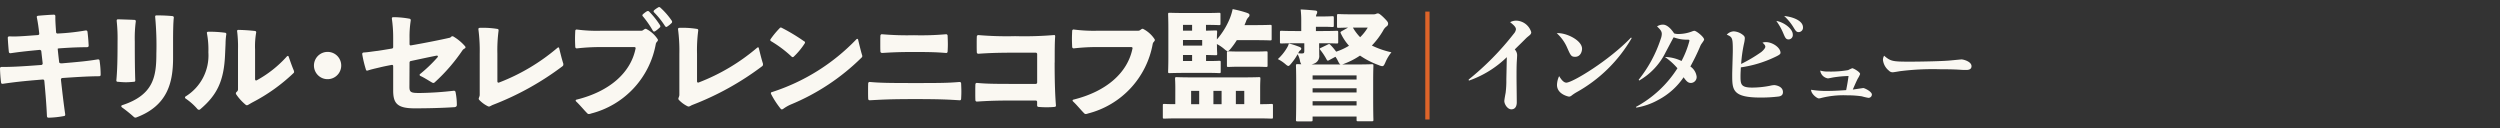 <svg xmlns="http://www.w3.org/2000/svg" viewBox="0 0 253.064 13.004"><rect x="0" y="0" width="253.064" height="13.004" fill="#333333" stroke="none"/><defs><style>.a{fill:none;}.b{fill:#faf8f2;}.c{fill:#dd6429;}</style></defs><rect class="a" width="253.064" height="13.004"/><path class="b" d="M190.724,5.638a.812.812,0,0,0-.12.432,1.619,1.619,0,0,0,.6,1.08.526.526,0,0,0,.384.168c.072,0,.588-.084.708-.108a26.248,26.248,0,0,1,4.116-.2c1.26,0,1.776.036,2.148.06.18.012.288.012.42.012.192,0,.588,0,.588-.384,0-.468-.816-.684-1.02-.684-.036,0-1.044.1-1.14.108-.72.072-2.82.12-4.128.12-1.692,0-1.9-.036-2.556-.6m-3.173,3.42c.156-.348.3-.7.5-1.1a2.465,2.465,0,0,0,.24-.468c0-.216-.684-.588-.792-.588a3.26,3.26,0,0,0-.42.192,10.232,10.232,0,0,1-2,.144,2.655,2.655,0,0,1-.828-.1.926.926,0,0,0,.78.792c.1,0,.516-.1.612-.108a11.448,11.448,0,0,1,1.476-.132c-.06.48-.144.948-.24,1.428-.54.036-1.224.084-1.98.084a9.449,9.449,0,0,1-1.572-.12c0,.432.612.876.78.876a.708.708,0,0,0,.168-.024,9.152,9.152,0,0,1,2.736-.288,9.546,9.546,0,0,1,1.452.1,6.085,6.085,0,0,0,.672.156.344.344,0,0,0,.348-.336c0-.3-.744-.66-.876-.66l-1.056.156M180.6,1.618a5.3,5.3,0,0,1,.984,1.212c.18.288.264.42.48.42a.445.445,0,0,0,.444-.48c0-.684-1.044-1.068-1.908-1.152m-.792.5a6.113,6.113,0,0,1,.72,1.284c.18.42.252.588.528.588a.438.438,0,0,0,.42-.492c0-.6-.924-1.26-1.668-1.38m-3.588,4.7a11.792,11.792,0,0,0,3.4-1.02c.468-.216.612-.312.612-.456,0-.516-.8-1.08-1.488-1.08a.906.906,0,0,0-.336.06c.06.048.288.228.288.4,0,.216-.4.54-.42.552a14.828,14.828,0,0,1-2.028,1.2,14.311,14.311,0,0,1,.288-2.052,2.956,2.956,0,0,0,.084-.54.361.361,0,0,0-.1-.264,1.62,1.62,0,0,0-1.02-.444,1.007,1.007,0,0,0-.708.336c.564.24.612.312.612,1.6,0,.348-.06,2.04-.06,2.436,0,1.536,0,2.328,2.868,2.328a14.346,14.346,0,0,0,1.86-.108c.24-.048.408-.156.408-.444,0-.624-.816-.708-.876-.708a2.291,2.291,0,0,0-.456.072,9.558,9.558,0,0,1-1.764.18c-1.152,0-1.2-.324-1.2-1.14,0-.348.024-.66.036-.9m-10.584,4.068a6.834,6.834,0,0,0,2.244-.792,7.073,7.073,0,0,0,2.544-2.28c.288.42.468.576.744.576a.6.6,0,0,0,.576-.636,1.459,1.459,0,0,0-.636-1.032,21.534,21.534,0,0,0,.984-2.016,1.12,1.12,0,0,1,.084-.18c.036-.084.324-.432.324-.528,0-.264-.792-.888-.984-.888a.674.674,0,0,0-.228.06,3.928,3.928,0,0,1-1.392.264,1.44,1.44,0,0,1-.432-.06c-.156-.252-.624-.888-1.128-.888a1.072,1.072,0,0,0-.6.18c.372.348.48.516.48.768a1.567,1.567,0,0,1-.108.5,13.079,13.079,0,0,1-2.232,4.128l.048.084A6.707,6.707,0,0,0,168.6,5.3c.12-.216.684-1.3.816-1.524a3.777,3.777,0,0,0,1.368.24c.18,0,.228,0,.228.12a9.334,9.334,0,0,1-.8,2.04,3.971,3.971,0,0,0-1.68-.408A6.594,6.594,0,0,1,169.8,6.91a11.341,11.341,0,0,1-4.2,3.912Zm-.528-7.1c-2.232,2.34-5.94,4.572-6.552,4.572-.288,0-.528-.336-.732-.66a2.191,2.191,0,0,0-.216.888c0,.96,1.176,1.188,1.224,1.188a.444.444,0,0,0,.252-.108,4.2,4.2,0,0,1,.48-.324,14.7,14.7,0,0,0,5.6-5.484Zm-7.524-.432a4.22,4.22,0,0,1,1.068,1.5c.336.756.4.888.792.888.552,0,.7-.552.7-.816,0-.876-1.668-1.656-2.556-1.572m-8.9,4.8a10.388,10.388,0,0,0,3.84-2.376c-.024,1.128-.024,1.236-.048,2.244a9.518,9.518,0,0,1-.072,1.368c-.024.12-.132.7-.132.828,0,.324.324.84.708.84.552,0,.552-.6.552-.72,0-.372-.024-2.148-.024-2.556,0-.564,0-1.224.036-1.716.012-.168.024-.432.024-.492a.84.84,0,0,0-.24-.576c.456-.456.516-.5,1.02-1.008.1-.1.192-.192.264-.252.288-.228.384-.3.384-.492a1.639,1.639,0,0,0-1.5-1.164,1.286,1.286,0,0,0-.636.156c.348.276.588.492.588.72a.831.831,0,0,1-.216.444,28.123,28.123,0,0,1-4.572,4.644Z"/><rect class="a" y="0.718" width="199.568" height="11.568"/><rect class="c" x="144.275" y="1.173" width="0.432" height="10.921"/><path class="b" d="M138.449,2.794a4.707,4.707,0,0,1-.768.972,4.8,4.8,0,0,1-.732-.972Zm-1.128,6.564h-4.452v-.42h4.452ZM132.869,7.63h4.452v.42h-4.452Zm0,2.616h4.452v.432h-4.452Zm-.84-5.868V5.11c0,.228-.012.3-.252.3a2.275,2.275,0,0,1-.372-.024l.06-.1a.412.412,0,0,1,.156-.192.221.221,0,0,0,.1-.168c0-.084-.06-.12-.156-.168a8.533,8.533,0,0,0-1.1-.36,1.555,1.555,0,0,1-.192.444,4.822,4.822,0,0,1-.924,1.14,3.588,3.588,0,0,1,.744.492c.156.132.24.2.324.2s.168-.1.324-.288a5.419,5.419,0,0,0,.612-.9,2.392,2.392,0,0,1,.228.6.944.944,0,0,0,.144.42c-.216-.012-.324-.012-.372-.012-.156,0-.168.012-.168.156,0,.1.024.5.024,1.776V9.706c0,1.932-.024,2.316-.024,2.412,0,.156.012.168.168.168H132.7c.156,0,.168-.012.168-.168v-.324h4.452v.312c0,.156.012.168.168.168h1.368c.156,0,.168-.012.168-.168,0-.084-.024-.48-.024-2.4V8.23c0-1.068.024-1.488.024-1.572,0-.144-.012-.156-.168-.156-.1,0-.5.024-1.656.024h-1.344a1.531,1.531,0,0,0,.276-.1,7.494,7.494,0,0,0,1.536-.8,8.369,8.369,0,0,0,1.908.972,1.132,1.132,0,0,0,.336.1c.144,0,.2-.108.324-.384a4.1,4.1,0,0,1,.612-1.02,8.848,8.848,0,0,1-1.98-.684,7.93,7.93,0,0,0,1.14-1.512,1.166,1.166,0,0,1,.36-.432.311.311,0,0,0,.144-.252c0-.156-.036-.228-.456-.648-.36-.348-.492-.408-.576-.408a.452.452,0,0,0-.192.048A.689.689,0,0,1,139,1.45h-2.136c-.948,0-1.284-.024-1.356-.024-.156,0-.168.012-.168.168V2.662c0,.144.012.156.168.156.06,0,.312-.012.948-.024l-.636.36c-.144.072-.156.12-.084.252a5.187,5.187,0,0,0,.816,1.224,6.031,6.031,0,0,1-1.3.6,5.952,5.952,0,0,0-.552-.66c-.12-.132-.156-.132-.3-.06l-.672.324c-.1.048-.132.072-.132.108a.349.349,0,0,0,.06.12,6.127,6.127,0,0,1,.624.948c.084.156.132.156.276.072l.624-.336a2.434,2.434,0,0,1,.252.42c.108.216.168.324.264.36h-2.94a1.819,1.819,0,0,0,.384-.144.82.82,0,0,0,.4-.816c0-.4-.012-.744-.012-1.152V4.378h.276c1.056,0,1.416.024,1.5.024.144,0,.156-.012.156-.168V3.286c0-.156-.012-.168-.156-.168-.084,0-.444.024-1.5.024h-.6V2.71h.636c.708,0,.936.024,1.008.024.156,0,.168-.012.168-.168V1.81c0-.156-.012-.168-.168-.168-.072,0-.3.024-1.008.024h-.624a.479.479,0,0,1,.048-.216.444.444,0,0,0,.072-.252c0-.06-.06-.12-.2-.132-.5-.048-.9-.084-1.476-.108a9.639,9.639,0,0,1,.06,1.212v.972h-.5c-1.056,0-1.416-.024-1.488-.024-.156,0-.168.012-.168.168v.948c0,.156.012.168.168.168.072,0,.432-.024,1.488-.024Zm-3.717.984c0-.156-.012-.168-.168-.168-.072,0-.348.024-1.176.024H125.54c-.828,0-1.1-.024-1.176-.024-.156,0-.168.012-.168.168V6.61c0,.156.012.168.168.168.072,0,.348-.024,1.176-.024h1.428c.828,0,1.1.024,1.176.024.156,0,.168-.012.168-.168Zm-6.924,5.184h-.816V9.2h.816Zm2.268,0h-.828V9.2h.828ZM125.1,9.2h.852v1.344H125.1Zm-6.132,1.344c-.756,0-1.032-.024-1.092-.024-.156,0-.168.012-.168.168v1.152c0,.156.012.168.168.168.072,0,.42-.024,1.44-.024h7.932c1.008,0,1.356.024,1.44.024.156,0,.168-.012.168-.168V10.69c0-.156-.012-.168-.168-.168-.072,0-.36.024-1.128.024V8.962c0-.6.024-.912.024-.984,0-.156-.012-.168-.156-.168-.1,0-.5.024-1.656.024h-5c-1.152,0-1.572-.024-1.656-.024-.156,0-.168.012-.168.168,0,.084.024.384.024.984Zm.78-8.028h.924v.588h-.924Zm0,1.536h1.944v.564h-1.944Zm.924,2.124h-.924V5.566h.924Zm2.508-1.716a3.76,3.76,0,0,1,.72.48c.18.156.288.24.372.24s.18-.1.336-.288a7.265,7.265,0,0,0,.588-.828h1.692c1.176,0,1.6.024,1.668.024.156,0,.168-.012.168-.156V2.674c0-.144-.012-.156-.168-.156-.072,0-.492.024-1.668.024h-.912c.048-.12.1-.24.144-.348a1.1,1.1,0,0,1,.252-.444.276.276,0,0,0,.108-.228c0-.12-.108-.168-.312-.24a11.211,11.211,0,0,0-1.392-.36,5.63,5.63,0,0,1-.288.948,7.647,7.647,0,0,1-1.308,2.124c0-.456.024-.672.024-.744,0-.156-.012-.168-.156-.168-.072,0-.384.012-.972.024V2.518c.9,0,1.224.024,1.3.024.156,0,.168-.012.168-.168V1.462c0-.156-.012-.168-.168-.168-.072,0-.42.024-1.392.024h-1.884c-1.044,0-1.62-.024-1.7-.024-.144,0-.156.012-.156.168,0,.084.024.552.024,1.452V5.77c0,.9-.024,1.38-.024,1.464,0,.156.012.168.156.168.084,0,.66-.024,1.7-.024h2.2c.78,0,1.032.024,1.1.024.156,0,.168-.012.168-.168V6.31c0-.144-.012-.156-.168-.156-.072,0-.324.024-1.1.024h-.216V5.566c.588.012.9.024.972.024.144,0,.156-.012.156-.168,0-.072-.024-.3-.024-.78Zm-7.63-1.512-.144.1a.282.282,0,0,1-.192.06H111.2a15.256,15.256,0,0,1-2.5-.12.137.137,0,0,0-.168.132c-.012.252-.024.54-.024.816s.012.564.024.816a.152.152,0,0,0,.168.144,20.45,20.45,0,0,1,2.5-.132h3.3c.084,0,.144.036.144.12,0,.012-.012.024-.012.048-.492,2.4-2.58,4.308-5.952,5.148-.072.012-.108.048-.108.1a.175.175,0,0,0,.06.1c.384.36.816.9,1.14,1.212a.18.18,0,0,0,.132.048.545.545,0,0,0,.216-.048,8.885,8.885,0,0,0,6.564-7.044.418.418,0,0,1,.084-.18l.084-.1a.216.216,0,0,0,.048-.108.194.194,0,0,0-.036-.108,3.031,3.031,0,0,0-1.116-1.008.163.163,0,0,0-.2.012m-8.785,3.384c0-1.38,0-1.98.048-2.664a.186.186,0,0,0-.024-.1c-.012-.024-.06-.036-.144-.024a35.87,35.87,0,0,1-3.888.108,34.061,34.061,0,0,1-3.708-.108.152.152,0,0,0-.168.144c-.012.252-.012.528-.012.8s0,.552.012.8a.146.146,0,0,0,.144.144h.024c.936-.06,1.68-.108,3.708-.108h2.076a.145.145,0,0,1,.156.156V8.338a.145.145,0,0,1-.156.156h-2.16c-2.052,0-2.844-.012-3.768-.1a.145.145,0,0,0-.168.144c-.012.252-.012.528-.012.8s0,.552.012.8a.146.146,0,0,0,.144.144H98.9c.948-.06,1.7-.108,3.78-.108h2.148a.145.145,0,0,1,.156.156v.336a.142.142,0,0,0,.144.156c.264.024.54.036.816.036s.552-.012.8-.036c.1-.012.144-.048.144-.132v-.036c-.072-.84-.132-2.16-.132-4.332M88.051,10.15c1.116-.06,2-.12,4.5-.12,2.616,0,3.42.048,4.572.12.108.012.156-.036.168-.144.012-.228.024-.468.024-.7,0-.288-.012-.576-.024-.864a.146.146,0,0,0-.144-.144h-.024c-1.164.1-1.932.108-4.584.108-2.436,0-3.4-.012-4.488-.108a.145.145,0,0,0-.168.144c-.012.252-.012.516-.012.78s0,.516.012.78c.012.084.048.144.144.144Zm1.236-4.788c.828-.048,1.488-.1,3.24-.1,1.836,0,2.436.036,3.228.1.108.012.156-.048.168-.144.012-.228.024-.468.024-.72,0-.288-.012-.588-.024-.888a.152.152,0,0,0-.168-.144,27.975,27.975,0,0,1-3.228.1,29.655,29.655,0,0,1-3.24-.1.152.152,0,0,0-.168.144c-.012.264-.012.528-.012.8s0,.54.012.8a.146.146,0,0,0,.144.144Zm-10.03,5.676a4.022,4.022,0,0,1,.756-.444,22.317,22.317,0,0,0,7.224-4.788.18.18,0,0,0,.048-.132.152.152,0,0,0-.012-.072c-.132-.42-.288-1.08-.4-1.548-.012-.084-.048-.12-.1-.12a.175.175,0,0,0-.1.06,20.555,20.555,0,0,1-8.532,5.328.117.117,0,0,0-.108.12.305.305,0,0,0,.024.084,8.747,8.747,0,0,0,.972,1.488.166.166,0,0,0,.108.06.194.194,0,0,0,.108-.036m2.16-6.852a18.43,18.43,0,0,0-2.292-1.38.143.143,0,0,0-.192.048,8.589,8.589,0,0,0-.912,1.1.16.16,0,0,0-.036.1c0,.048.024.084.084.12a11.89,11.89,0,0,1,2.076,1.56.145.145,0,0,0,.216,0A7.2,7.2,0,0,0,81.453,4.4a.192.192,0,0,0,.036-.1.146.146,0,0,0-.072-.12m-4.2,2.22c-.168-.54-.3-1.1-.408-1.536q-.018-.072-.072-.072a.224.224,0,0,0-.12.06,20.359,20.359,0,0,1-5.88,3.492c-.108.048-.18-.012-.18-.12V5.446a15.243,15.243,0,0,1,.12-2.34c.012-.108-.024-.168-.132-.18a9.106,9.106,0,0,0-1.764-.108c-.1,0-.144.048-.144.132v.036a16.736,16.736,0,0,1,.132,2.46v4.14a.5.5,0,0,1-.036.192l-.048.132a.187.187,0,0,0,.048.216,3.036,3.036,0,0,0,.876.636.23.23,0,0,0,.216-.012l.1-.048a1.1,1.1,0,0,1,.168-.084,28.94,28.94,0,0,0,7.068-3.924.2.2,0,0,0,.072-.168.45.45,0,0,0-.012-.12M65.241,2.95l-.144.1a.282.282,0,0,1-.192.06H60.9a15.256,15.256,0,0,1-2.5-.12.137.137,0,0,0-.168.132c-.012.252-.024.54-.024.816s.012.564.024.816a.152.152,0,0,0,.168.144,20.45,20.45,0,0,1,2.5-.132h3.3c.084,0,.144.036.144.12,0,.012-.012.024-.012.048-.492,2.4-2.58,4.308-5.952,5.148-.072.012-.108.048-.108.1a.175.175,0,0,0,.06.1c.384.36.816.9,1.14,1.212a.18.18,0,0,0,.132.048.545.545,0,0,0,.216-.048,8.885,8.885,0,0,0,6.564-7.044.418.418,0,0,1,.084-.18l.084-.1a.216.216,0,0,0,.048-.108.194.194,0,0,0-.036-.108,3.031,3.031,0,0,0-1.116-1.008.163.163,0,0,0-.2.012m-.168-1.3a10.027,10.027,0,0,1,1.008,1.452.152.152,0,0,0,.132.084.305.305,0,0,0,.084-.024,3.062,3.062,0,0,0,.48-.384.133.133,0,0,0,.06-.12.371.371,0,0,0-.024-.1,8.323,8.323,0,0,0-1.116-1.4.154.154,0,0,0-.12-.048.161.161,0,0,0-.1.024,2.453,2.453,0,0,0-.4.3.166.166,0,0,0-.06.108.216.216,0,0,0,.048.108m1.56-.912a2.632,2.632,0,0,0-.4.276.185.185,0,0,0-.072.132.166.166,0,0,0,.06.108,8.3,8.3,0,0,1,1.1,1.38.186.186,0,0,0,.12.084.16.16,0,0,0,.1-.036,2.643,2.643,0,0,0,.444-.36.154.154,0,0,0,.048-.12.161.161,0,0,0-.024-.1A7.312,7.312,0,0,0,66.837.766a.154.154,0,0,0-.12-.048.129.129,0,0,0-.084.024M57.008,6.406c-.168-.54-.3-1.1-.408-1.536q-.018-.072-.072-.072a.224.224,0,0,0-.12.06,20.359,20.359,0,0,1-5.88,3.492c-.108.048-.18-.012-.18-.12V5.446a15.243,15.243,0,0,1,.12-2.34c.012-.108-.024-.168-.132-.18a9.106,9.106,0,0,0-1.764-.108c-.1,0-.144.048-.144.132v.036a16.736,16.736,0,0,1,.132,2.46v4.14a.5.5,0,0,1-.036.192l-.048.132a.187.187,0,0,0,.048.216,3.036,3.036,0,0,0,.876.636.23.23,0,0,0,.216-.012l.1-.048a1.1,1.1,0,0,1,.168-.084,28.94,28.94,0,0,0,7.068-3.924.2.2,0,0,0,.072-.168.45.45,0,0,0-.012-.12M42.561,7.69c.4.18.864.492,1.188.672a.268.268,0,0,0,.12.036A.219.219,0,0,0,44,8.338a17.986,17.986,0,0,0,2.82-3.252.5.5,0,0,1,.144-.132l.108-.072a.091.091,0,0,0,.048-.084.194.194,0,0,0-.036-.108,4.817,4.817,0,0,0-1.2-1,.18.18,0,0,0-.216.036l-.024.024a.315.315,0,0,1-.18.084c-.84.192-2.328.492-3.84.756-.108.024-.168-.024-.168-.132V3.874a10.33,10.33,0,0,1,.12-1.788c.012-.108-.024-.168-.12-.192a9.309,9.309,0,0,0-1.644-.156c-.1,0-.144.048-.144.132v.036A13.192,13.192,0,0,1,39.8,3.874V4.75a.152.152,0,0,1-.144.168c-.516.084-1,.168-1.416.228-.54.06-.984.144-1.428.168q-.144.018-.144.144v.036a11.618,11.618,0,0,0,.372,1.548.117.117,0,0,0,.12.108.152.152,0,0,0,.072-.012c.288-.1.636-.18,1.2-.312.336-.084.744-.168,1.2-.252.108-.024.168.024.168.132V9.154c0,1.3.4,1.812,2.172,1.812,1.3,0,2.832-.036,4.056-.12.144-.024.216-.1.216-.228a6.415,6.415,0,0,0-.132-1.3.161.161,0,0,0-.18-.132,33.378,33.378,0,0,1-3.432.228c-.864,0-1.056-.048-1.056-.612l.012-2.46a.159.159,0,0,1,.144-.168c.936-.2,1.86-.4,2.58-.54.1-.012.144.024.144.072a.147.147,0,0,1-.048.108,14.293,14.293,0,0,1-1.74,1.668c-.048.036-.06.06-.06.1s.024.072.084.108m-9.4-2.436a1.38,1.38,0,1,0,1.38,1.38,1.373,1.373,0,0,0-1.38-1.38M20.949,3.382a8.686,8.686,0,0,1,.144,1.908A4.87,4.87,0,0,1,18.8,9.754a.126.126,0,0,0,0,.228,6.022,6.022,0,0,1,1.164,1.032.245.245,0,0,0,.18.1.193.193,0,0,0,.132-.06c1.7-1.44,2.4-2.868,2.508-5.556l.048-1.068a6.762,6.762,0,0,1,.072-.936.134.134,0,0,0-.12-.18,11.5,11.5,0,0,0-1.7-.1c-.084,0-.144.036-.144.12,0,.012.012.024.012.048m8.8,3.78c-.192-.444-.384-1-.528-1.416-.024-.06-.048-.084-.084-.084a.164.164,0,0,0-.12.072A11.488,11.488,0,0,1,26,8.122c-.1.06-.18,0-.18-.12V5.014a8.072,8.072,0,0,1,.108-1.7.136.136,0,0,0-.132-.18c-.54-.06-1.14-.1-1.656-.108-.084,0-.144.036-.144.12,0,.012.012.024.012.048a12.832,12.832,0,0,1,.084,1.824V9.046a.294.294,0,0,1-.072.192l-.084.084a.193.193,0,0,0-.06.132.305.305,0,0,0,.024.084,5,5,0,0,0,.984,1.08.194.194,0,0,0,.108.036.371.371,0,0,0,.1-.024c.132-.072.3-.18.48-.276A17.953,17.953,0,0,0,29.721,7.39a.154.154,0,0,0,.048-.12.35.35,0,0,0-.024-.108M11.928,8.278c.264.024.54.048.816.048s.552-.024.816-.048a.12.12,0,0,0,.132-.132V8.122c-.036-1.056-.048-2.076-.048-3.912a12.957,12.957,0,0,1,.1-2.028c.012-.1-.036-.168-.132-.168-.444-.024-1.272-.048-1.656-.06-.1,0-.144.048-.144.132v.036A16.342,16.342,0,0,1,11.9,4.2c0,1.764-.024,2.868-.12,3.912-.012.108.036.168.144.168m.408,2.58a13.806,13.806,0,0,1,1.212.972.238.238,0,0,0,.156.072.216.216,0,0,0,.12-.024c3.132-1.188,3.7-3.5,3.7-6.024V4.078c0-.66.012-1.788.072-2.268a.147.147,0,0,0-.132-.18c-.492-.048-1-.072-1.608-.072-.1,0-.144.036-.144.12-.012.012,0,.024,0,.048a30.907,30.907,0,0,1,.12,3.708c0,2.316-.288,4.176-3.444,5.208q-.108.036-.108.108a.166.166,0,0,0,.06.108M9.9,6.01c-1.008.168-1.74.24-3.612.4-.192.012-.288-.024-.3-.132-.048-.4-.1-.84-.144-1.308V4.93c0-.012.048-.024.156-.036,1.428-.1,2.028-.108,2.82-.12a.145.145,0,0,0,.156-.156c-.024-.468-.06-.948-.12-1.4A.147.147,0,0,0,8.7,3.082H8.676a22.8,22.8,0,0,1-2.832.312.145.145,0,0,1-.168-.144c-.048-.72-.084-1.188-.072-1.608a.145.145,0,0,0-.156-.156c-.42.012-1.212.072-1.584.108-.084.012-.144.048-.144.132,0,.012.012.024.012.048.1.5.168.948.24,1.608.012.1-.036.156-.144.168-1.164.084-1.848.144-2.484.144-.132,0-.264-.012-.4-.012a.145.145,0,0,0-.156.156c.024.468.06.948.108,1.416a.147.147,0,0,0,.156.132H1.08c.816-.12,1.488-.2,2.928-.336.1-.012.168.1.168.1l.144,1.26a.154.154,0,0,1-.156.168c-2.064.156-2.964.2-4.008.2A.145.145,0,0,0,0,6.934c.012.456.048.948.108,1.416a.129.129,0,0,0,.144.132H.288c1.08-.156,1.932-.264,4.032-.432a.145.145,0,0,1,.168.144c.132,1.416.216,2.472.264,3.564.012.108.06.156.168.156a9.693,9.693,0,0,0,1.56-.168A.127.127,0,0,0,6.6,11.6v-.036c-.156-1.08-.276-2.1-.432-3.5a.154.154,0,0,1,.156-.168c1.92-.132,2.676-.168,3.708-.18.108,0,.156-.048.156-.156a9.26,9.26,0,0,0-.108-1.416.129.129,0,0,0-.144-.132Z"/><rect class="a" y="0.718" width="199.568" height="11.568"/></svg>